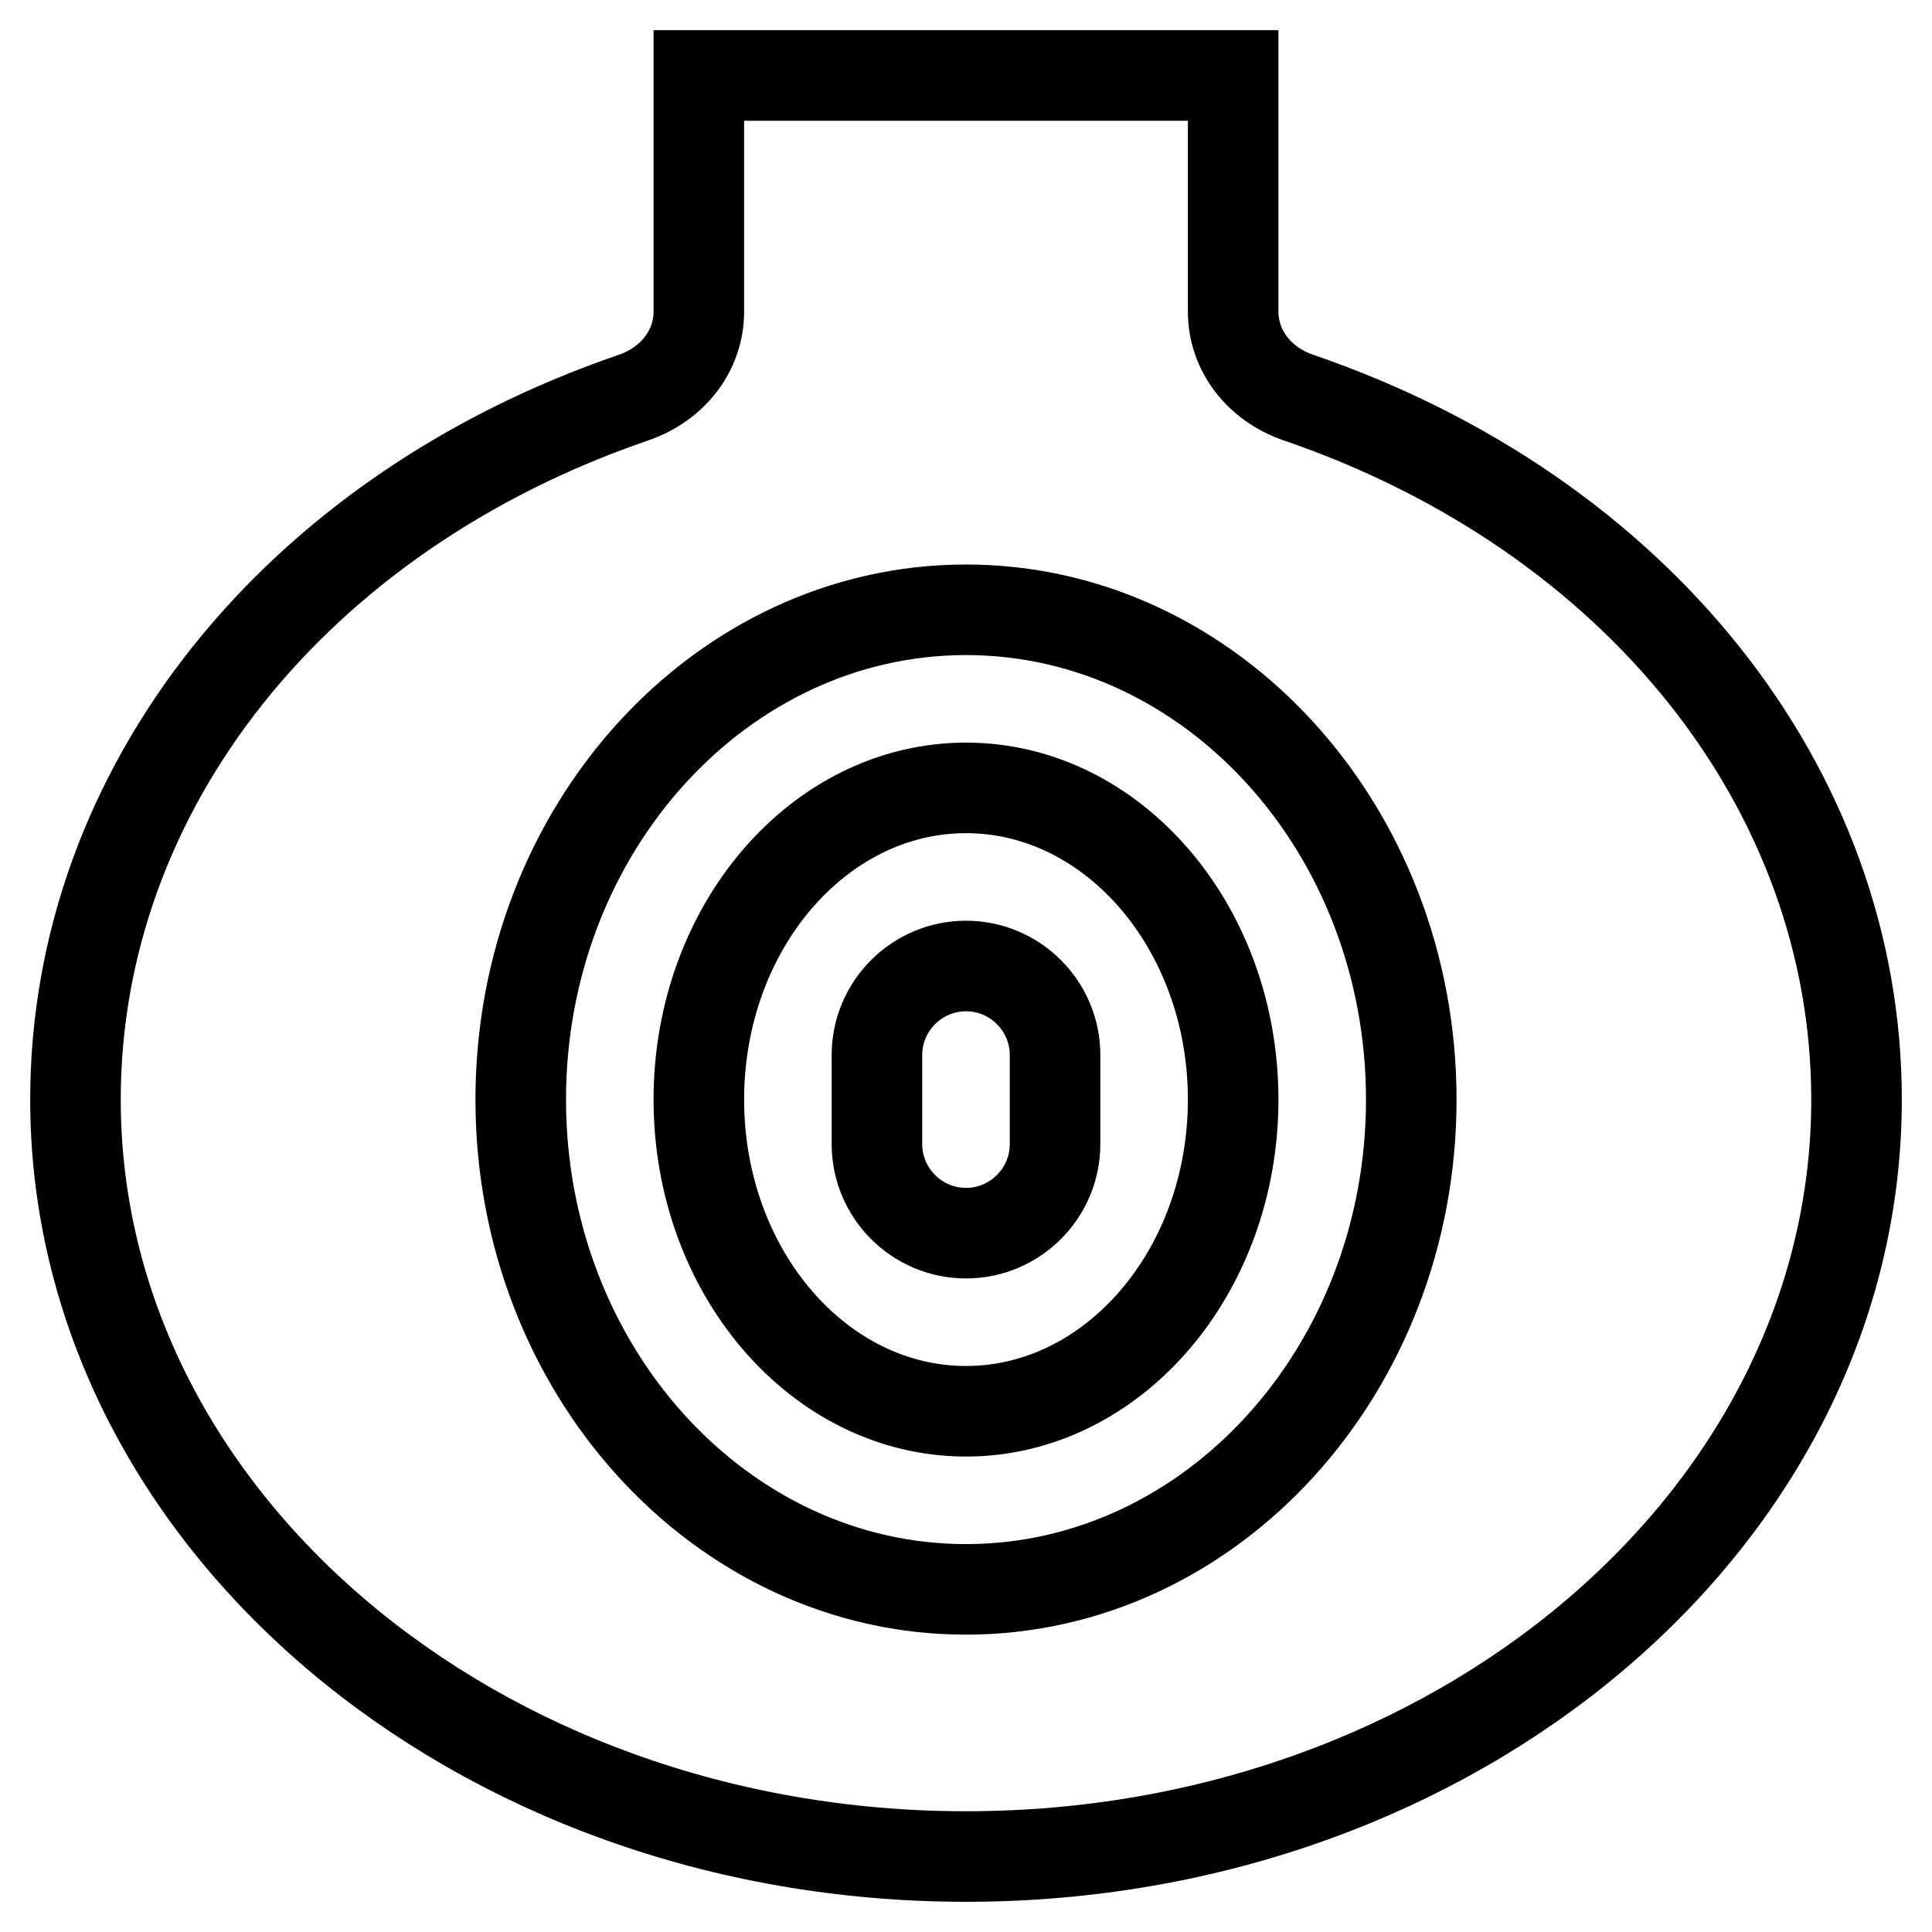 <?xml version="1.0" encoding="utf-8"?>
<!-- Svg Vector Icons : http://www.onlinewebfonts.com/icon -->
<!DOCTYPE svg PUBLIC "-//W3C//DTD SVG 1.1//EN" "http://www.w3.org/Graphics/SVG/1.1/DTD/svg11.dtd">
<svg version="1.1" xmlns="http://www.w3.org/2000/svg" xmlns:xlink="http://www.w3.org/1999/xlink" x="0px" y="0px" viewBox="0 0 256 256" enable-background="new 0 0 256 256" xml:space="preserve">
<g> <path stroke-width="12" fill-opacity="0" stroke="#000000"  d="M128,104.4c-19.5,0-35.4,18.5-35.4,41.3c0,22.8,15.9,41.3,35.4,41.3s35.4-18.5,35.4-41.3 C163.4,122.9,147.5,104.4,128,104.4z M139.8,151.6c0,6.5-5.3,11.8-11.8,11.8c-6.5,0-11.8-5.3-11.8-11.8v-11.8 c0-6.5,5.3-11.8,11.8-11.8c6.5,0,11.8,5.3,11.8,11.8V151.6z M172.1,52.7c-5.3-1.8-8.7-6.3-8.7-11.4V10H92.6v31.3 c0,5.1-3.4,9.6-8.7,11.4C39,68.1,10,104.6,10,145.7C10,201,62.9,246,128,246s118-45,118-100.3C246,104.6,217,68.1,172.1,52.7z  M128,210.6c-32.5,0-59-29.1-59-64.9c0-35.8,26.5-64.9,59-64.9c32.5,0,59,29.1,59,64.9C187,181.5,160.5,210.6,128,210.6z"/></g>
</svg>